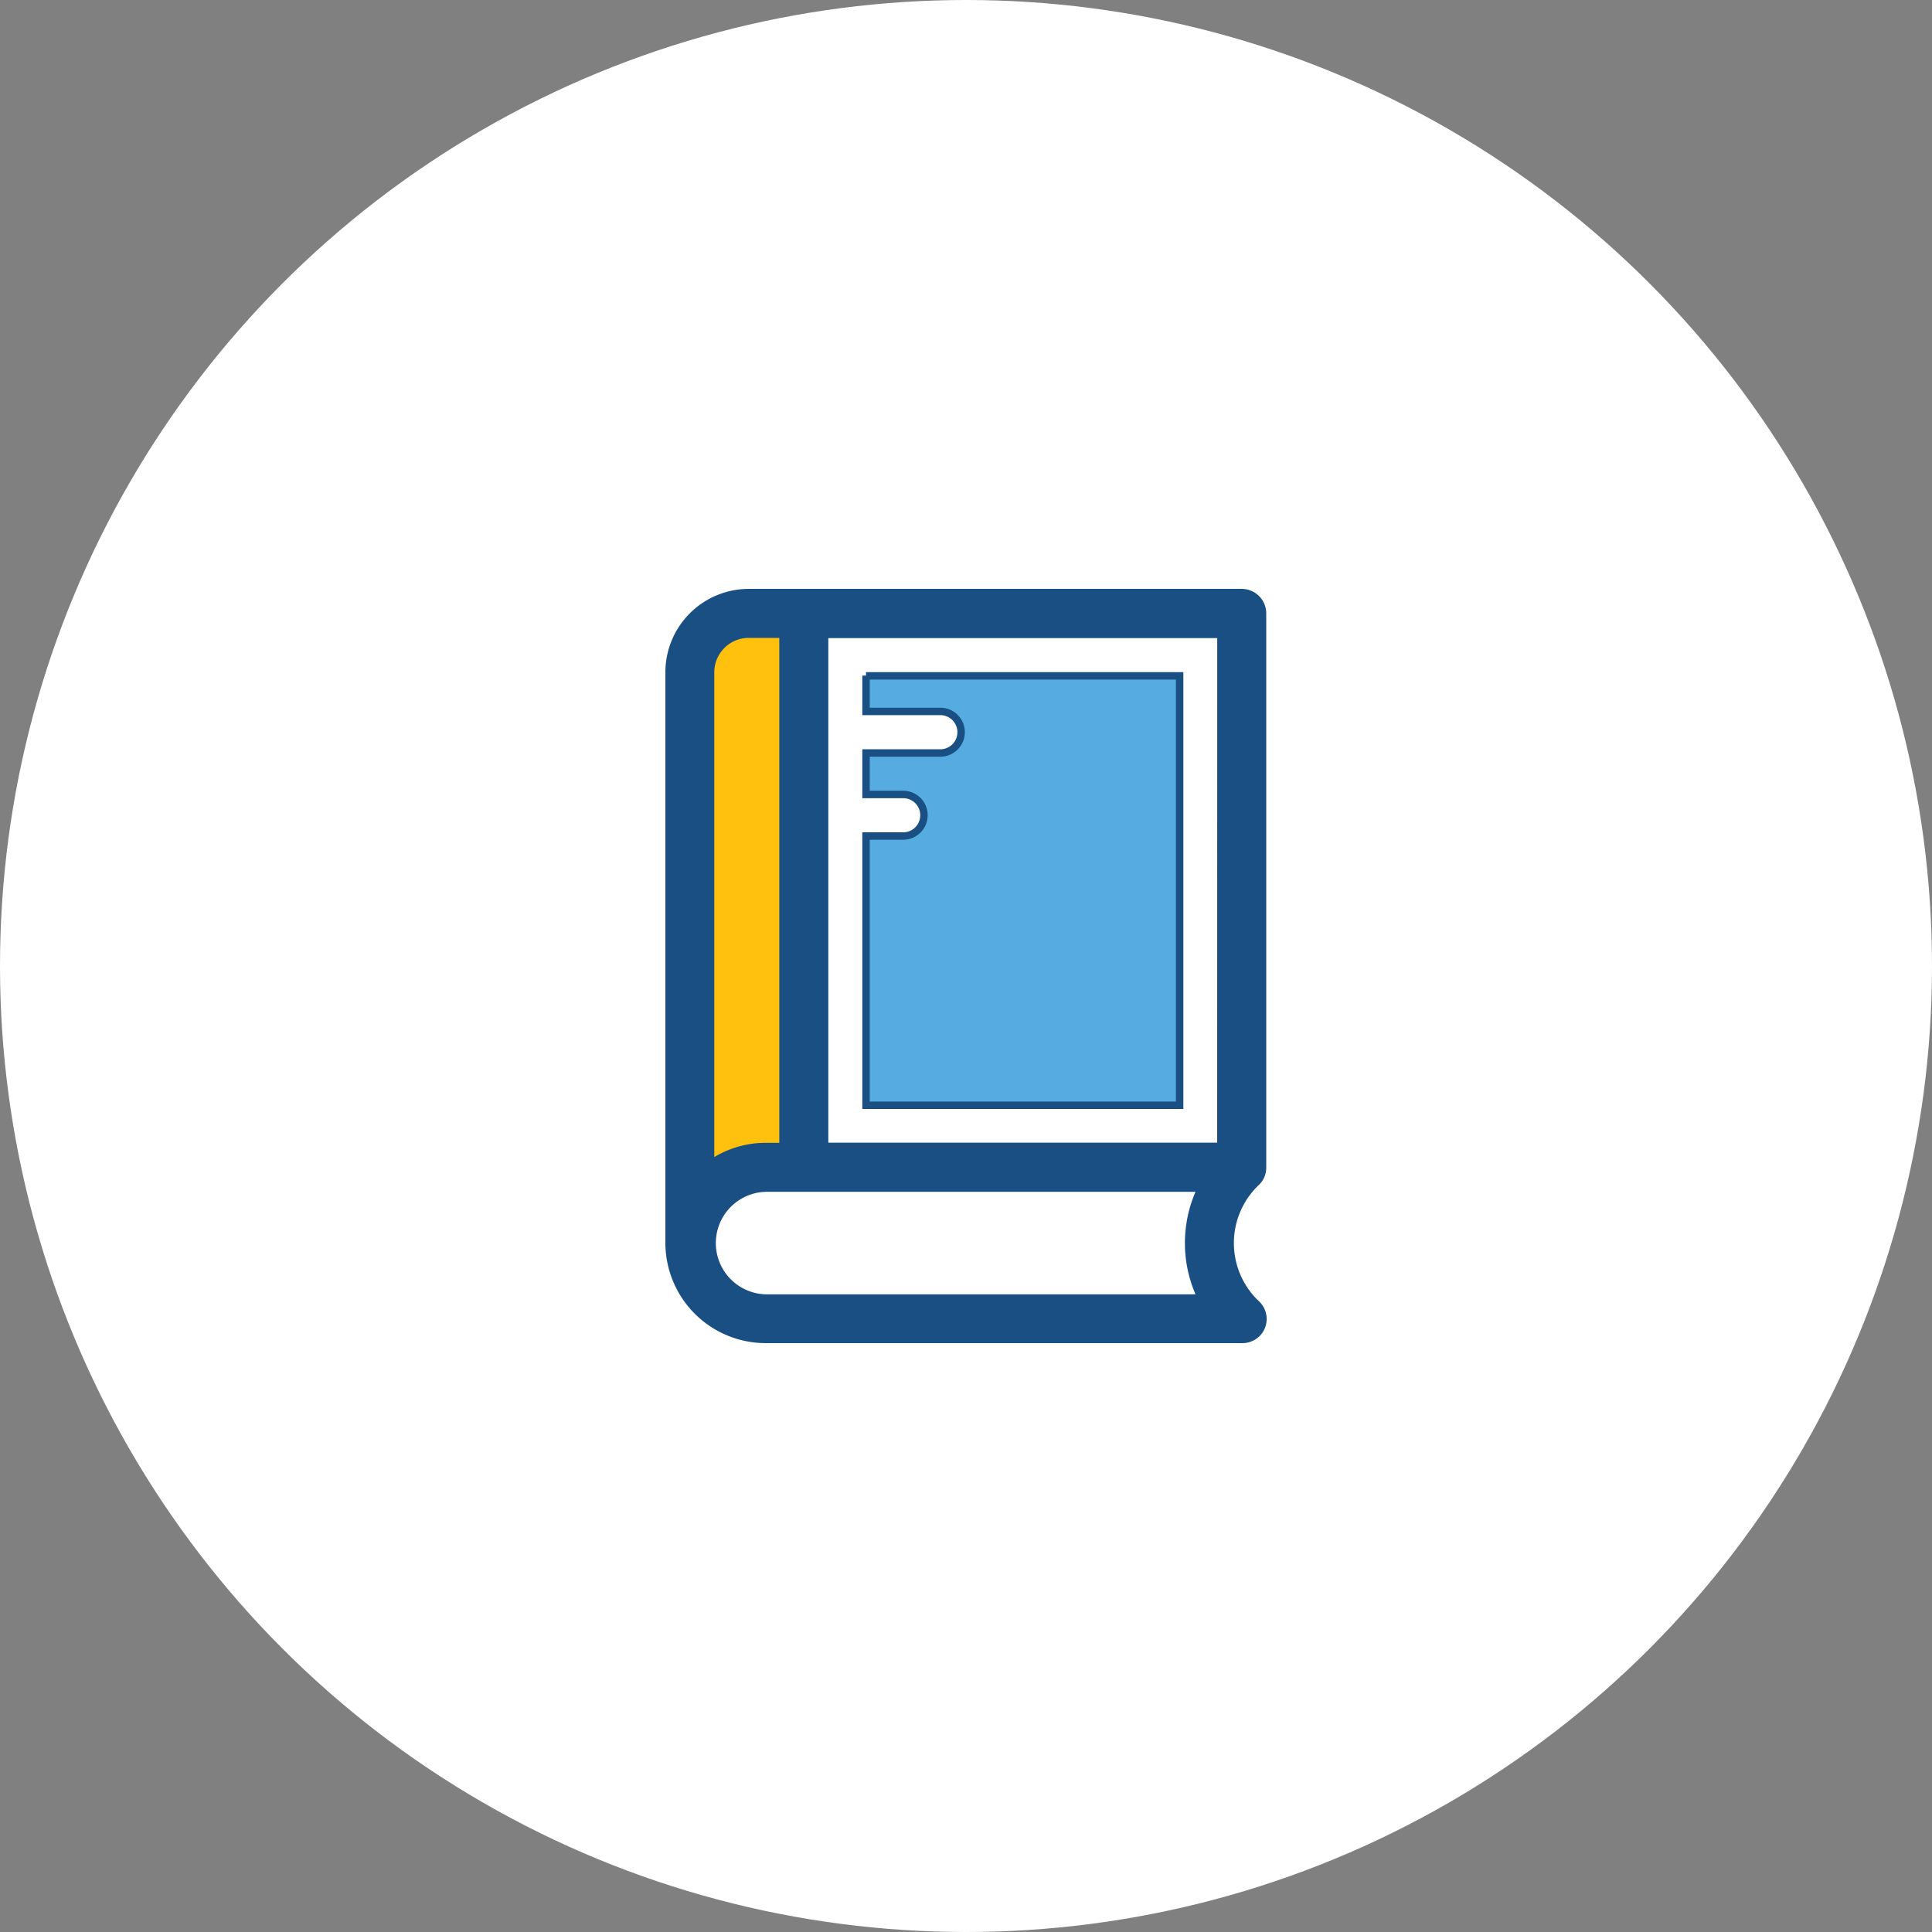 <svg xmlns="http://www.w3.org/2000/svg" width="52" height="52" viewBox="0 0 52 52">
  <rect x="0" y="0" width="52" height="52" fill="#808080" stroke="none"/>
  <g id="Group_3445" data-name="Group 3445" transform="translate(-560 -752)">
    <g id="Group_3442" data-name="Group 3442" transform="translate(-831 533)">
      <circle id="Ellipse_47" data-name="Ellipse 47" cx="26" cy="26" r="26" transform="translate(1391 219)" fill="#fff"/>
    </g>
    <g id="medicine-book-book-svgrepo-com" transform="translate(537.789 767.95)">
      <rect id="Rectangle_202" data-name="Rectangle 202" width="10.676" height="13.791" transform="translate(44.401 1.119)" fill="#fff" stroke="#194f82" stroke-width="0.2"/>
      <path id="Path_3392" data-name="Path 3392" d="M143.719,43.636V44.6h2a.559.559,0,1,1,0,1.119h-2v1.116h1a.559.559,0,1,1,0,1.119h-1V55.2h8.441V43.643h-8.441Z" transform="translate(-98.199 -41.402)" fill="#56ace0" stroke="#194f82" stroke-width="0.2"/>
      <g id="Group_3447" data-name="Group 3447" transform="translate(40.22)">
        <path id="Path_3394" data-name="Path 3394" d="M56.023,19.143a2.256,2.256,0,0,1,0-3.271.535.535,0,0,0,.169-.4h0V.559A.559.559,0,0,0,55.636,0H42.362A2.145,2.145,0,0,0,40.22,2.142V17.5a2.6,2.6,0,0,0,2.6,2.6H55.633A.55.55,0,0,0,56.023,19.143Zm-14.684-17a1.027,1.027,0,0,1,1.026-1.026h.924V14.909h-.467a2.593,2.593,0,0,0-1.48.467S41.339,2.145,41.339,2.145Zm13.2,16.843H42.819a1.48,1.48,0,1,1,0-2.959H54.544a3.381,3.381,0,0,0,0,2.959Zm.533-4.078H44.4V1.119H55.077Z" transform="translate(-40.22)" fill="#194f82" stroke="#194f82" stroke-width="0.2"/>
      </g>
      <path id="Path_3395" data-name="Path 3395" d="M63.551,313.018a1.48,1.48,0,0,0,0,2.959H75.276a3.381,3.381,0,0,1,0-2.959Z" transform="translate(-20.732 -296.99)" fill="#fff" stroke="#194f82" stroke-width="0.2"/>
      <path id="Path_3396" data-name="Path 3396" d="M63.957,35.642V21.851h-.924a1.027,1.027,0,0,0-1.026,1.026V36.108a2.593,2.593,0,0,1,1.48-.467Z" transform="translate(-20.671 -20.732)" fill="#ffc10d" stroke="#194f82" stroke-width="0.2"/>
    </g>
  </g>
</svg>
